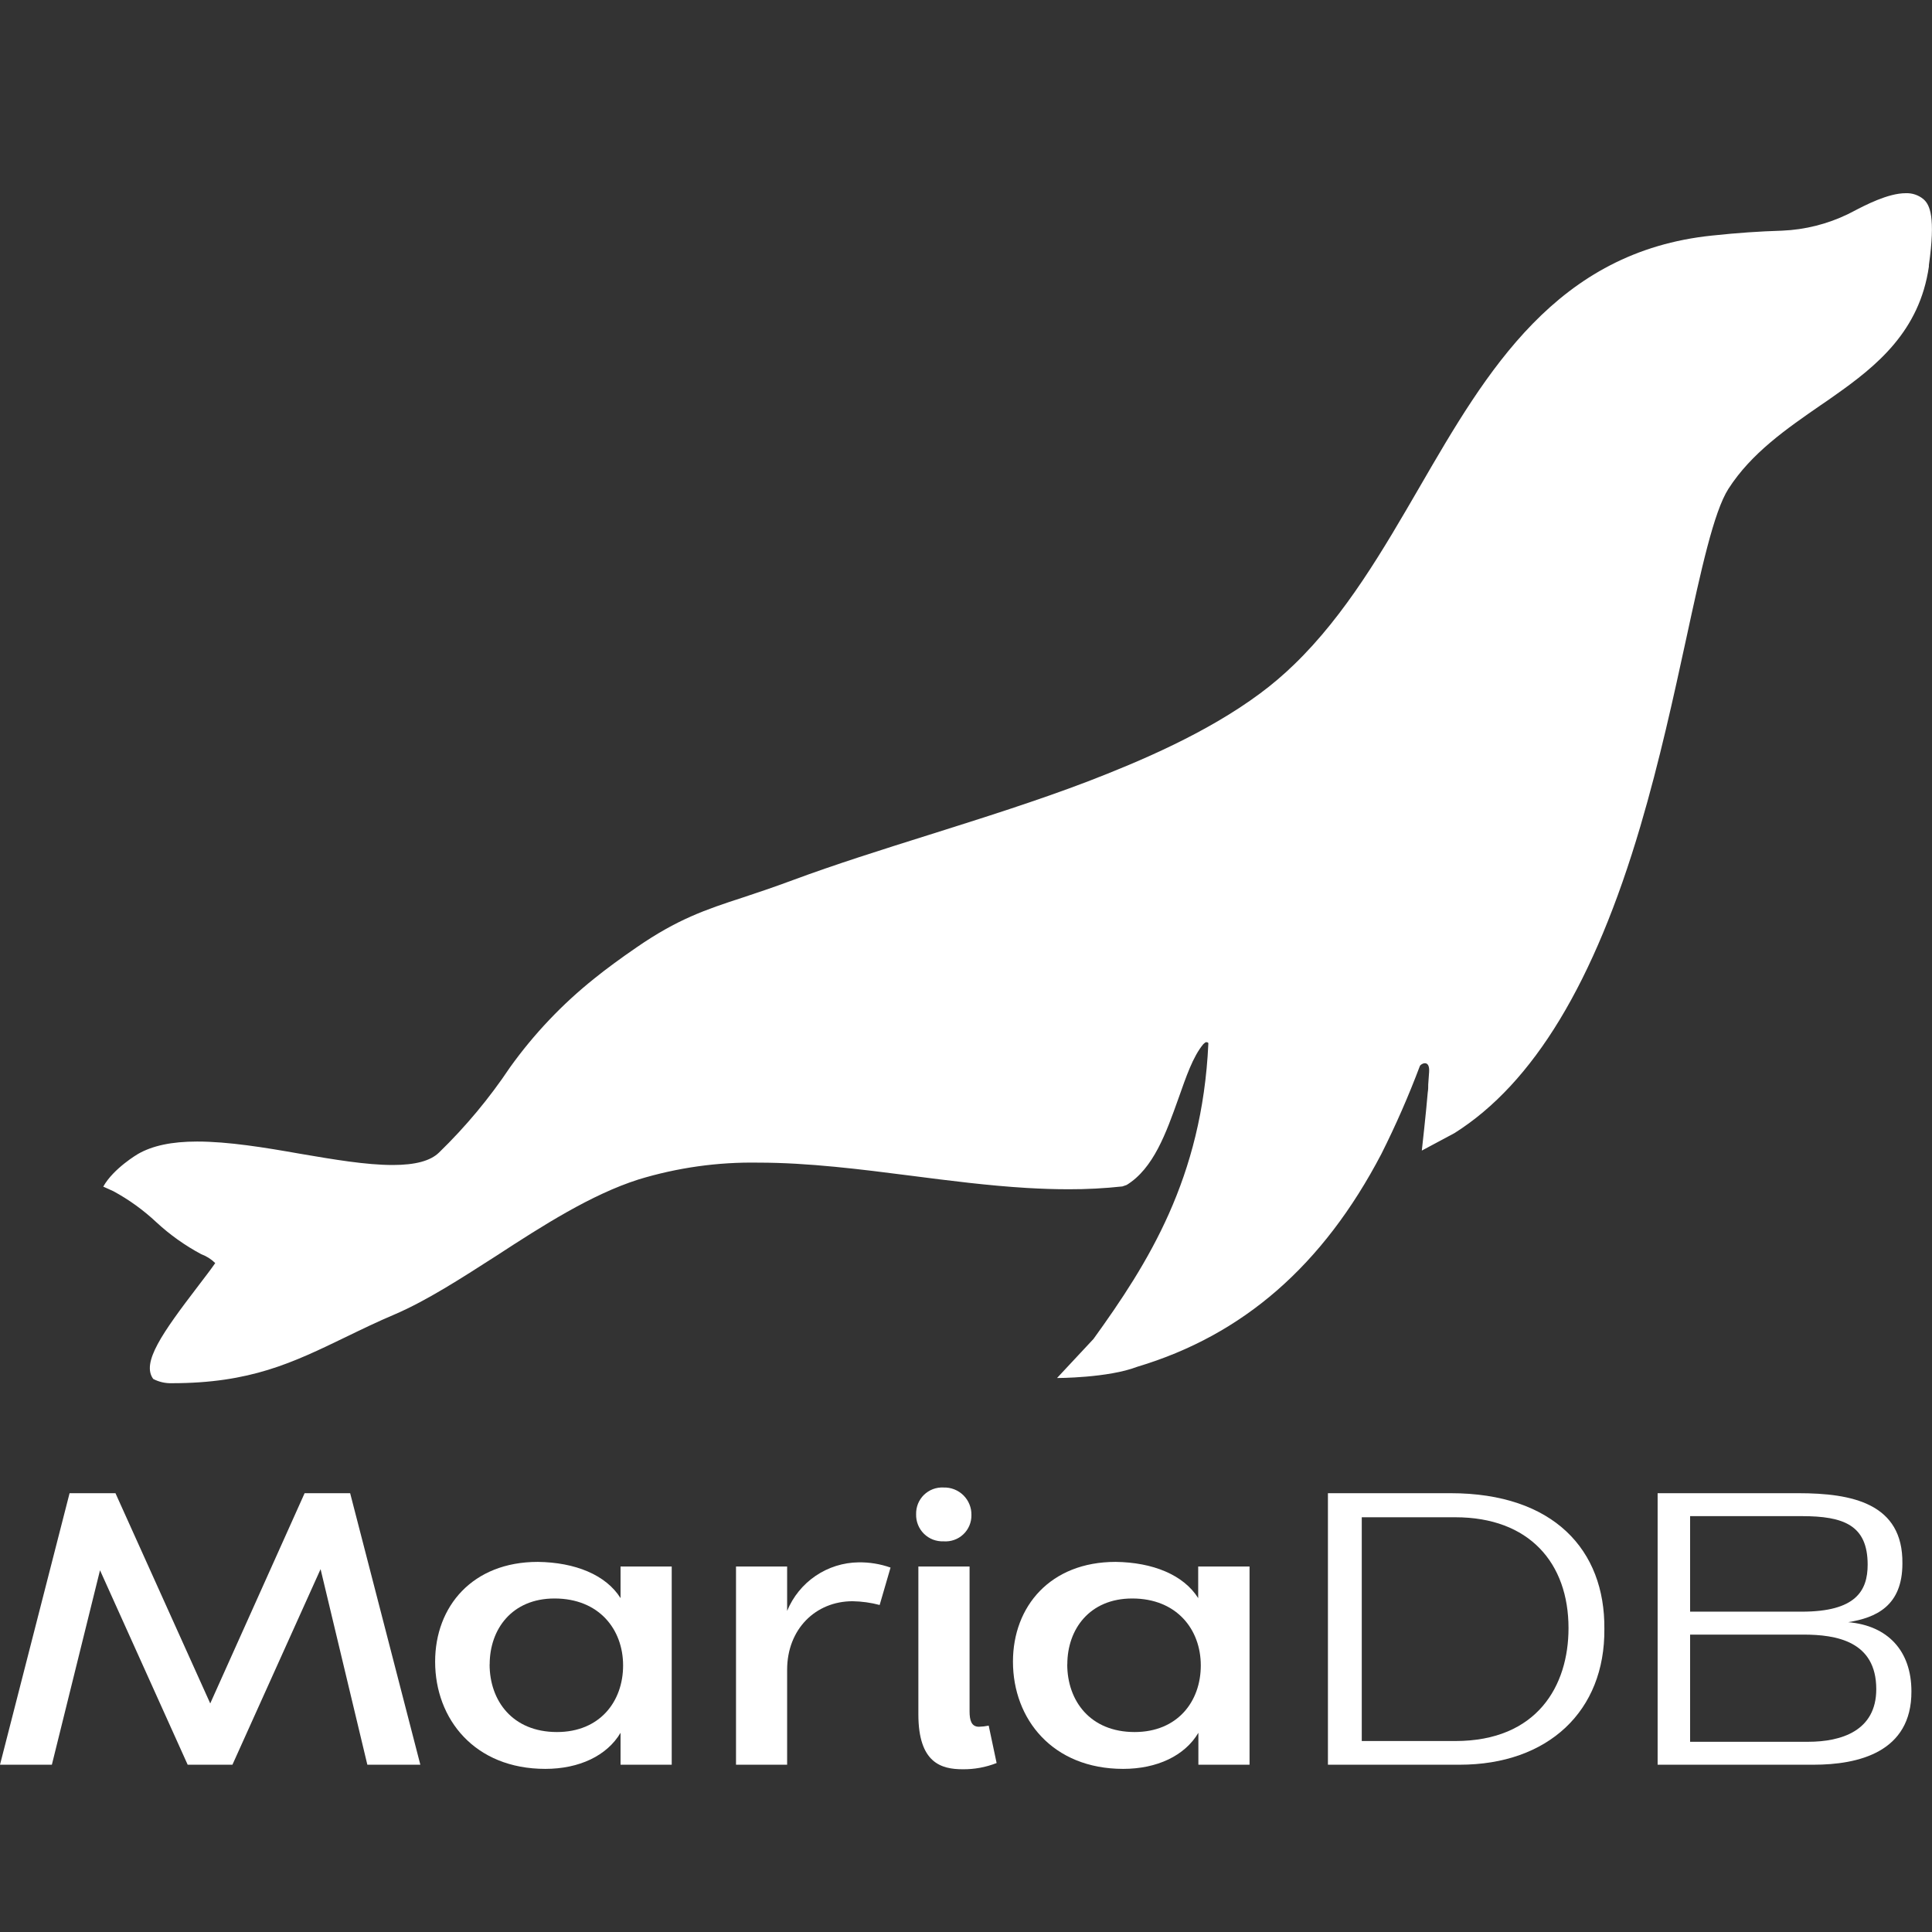 <svg xmlns="http://www.w3.org/2000/svg" width="72" height="72" viewBox="0 0 72 72" fill="none">
  <rect x="0" y="0" width="72" height="72" fill="#333333" stroke="none"/>
  <path d="M13.049 55.647L15.665 65.766H13.69L11.947 58.477L8.662 65.766H6.994L3.727 58.519L1.933 65.766H0L2.593 55.647H4.303L7.835 63.482L11.352 55.647H13.049Z" fill="white"/>
  <path d="M23.126 59.557V58.379H25.033V65.766H23.126V64.576C22.621 65.431 21.585 65.921 20.323 65.921C17.686 65.921 16.216 64.062 16.216 61.925C16.216 59.864 17.61 58.207 20.042 58.207C21.43 58.224 22.58 58.688 23.126 59.557ZM18.246 62.025C18.246 63.384 19.101 64.548 20.756 64.548C22.352 64.548 23.221 63.412 23.221 62.067C23.221 60.721 22.324 59.571 20.665 59.571C19.076 59.571 18.249 60.719 18.249 62.025H18.246Z" fill="white"/>
  <path d="M29.334 65.766H27.429V58.379H29.334V60.034C29.552 59.504 29.92 59.051 30.393 58.729C30.867 58.407 31.424 58.231 31.997 58.224C32.402 58.218 32.806 58.284 33.188 58.419L32.782 59.813C32.453 59.725 32.114 59.679 31.773 59.673C30.398 59.673 29.334 60.71 29.334 62.229V65.766Z" fill="white"/>
  <path d="M34.141 56.43C34.138 56.296 34.162 56.163 34.212 56.038C34.263 55.914 34.338 55.802 34.434 55.708C34.53 55.615 34.645 55.542 34.77 55.495C34.896 55.448 35.03 55.428 35.164 55.435C35.3 55.431 35.436 55.454 35.563 55.504C35.69 55.554 35.806 55.629 35.903 55.725C36 55.821 36.077 55.935 36.128 56.062C36.18 56.188 36.205 56.324 36.202 56.46C36.205 56.595 36.179 56.728 36.127 56.852C36.075 56.976 35.998 57.088 35.9 57.18C35.802 57.273 35.686 57.344 35.559 57.388C35.433 57.433 35.298 57.451 35.164 57.441C35.029 57.446 34.894 57.424 34.768 57.376C34.642 57.327 34.528 57.253 34.432 57.158C34.336 57.063 34.261 56.95 34.211 56.824C34.161 56.699 34.137 56.565 34.141 56.43ZM34.225 58.379H36.133V63.777C36.133 64.111 36.202 64.351 36.481 64.351C36.604 64.348 36.726 64.334 36.846 64.309L37.141 65.703C36.739 65.861 36.311 65.94 35.879 65.935C35.08 65.935 34.225 65.703 34.225 63.888V58.379Z" fill="white"/>
  <path d="M44.653 59.557V58.379H46.567V65.766H44.66V64.576C44.156 65.431 43.119 65.921 41.858 65.921C39.223 65.921 37.75 64.062 37.75 61.925C37.75 59.864 39.144 58.207 41.576 58.207C42.957 58.224 44.107 58.688 44.653 59.557ZM39.773 62.025C39.773 63.384 40.628 64.548 42.283 64.548C43.881 64.548 44.75 63.412 44.75 62.067C44.75 60.721 43.851 59.571 42.194 59.571C40.603 59.571 39.776 60.719 39.776 62.025H39.773Z" fill="white"/>
  <path d="M49.488 55.647H54.058C57.899 55.647 59.818 57.764 59.79 60.705C59.818 63.763 57.699 65.766 54.395 65.766H49.488V55.647ZM50.749 56.544V64.883H54.234C57.29 64.883 58.454 62.822 58.454 60.677C58.454 58.254 56.997 56.544 54.234 56.544H50.749Z" fill="white"/>
  <path d="M67.583 65.766H61.775V55.647H67.014C69.017 55.647 70.924 56.023 70.897 58.268C70.897 59.85 69.914 60.287 68.877 60.454C70.348 60.58 71.233 61.518 71.233 63.033C71.243 65.303 69.251 65.766 67.583 65.766ZM67.149 60.062C69.154 60.062 69.602 59.29 69.602 58.31C69.602 56.837 68.706 56.502 67.149 56.502H62.985V60.062H67.149ZM67.204 60.917H62.985V64.911H67.386C68.62 64.911 69.923 64.504 69.923 62.95C69.923 61.156 68.424 60.917 67.204 60.917Z" fill="white"/>
  <path d="M71.679 7.421C71.494 7.268 71.259 7.19 71.019 7.2C70.362 7.2 69.511 7.646 69.054 7.885L68.872 7.978C68.105 8.35 67.269 8.56 66.416 8.596C65.543 8.624 64.79 8.675 63.81 8.778C58.001 9.375 55.41 13.826 52.915 18.132C51.556 20.474 50.152 22.907 48.228 24.765C47.83 25.151 47.407 25.511 46.962 25.841C44.971 27.321 42.471 28.378 40.526 29.127C38.653 29.842 36.609 30.486 34.634 31.109C32.824 31.678 31.116 32.217 29.545 32.8C28.837 33.063 28.235 33.265 27.703 33.441C26.271 33.906 25.24 34.261 23.732 35.3C23.144 35.702 22.554 36.137 22.154 36.462C20.957 37.417 19.898 38.533 19.006 39.778C18.239 40.926 17.353 41.99 16.362 42.951C16.044 43.263 15.479 43.416 14.633 43.416C13.643 43.416 12.442 43.212 11.171 42.995C9.861 42.763 8.506 42.542 7.344 42.542C6.401 42.542 5.678 42.696 5.139 43.007C5.139 43.007 4.231 43.537 3.848 44.222L4.224 44.392C4.808 44.708 5.348 45.099 5.832 45.554C6.336 46.02 6.899 46.42 7.505 46.743C7.698 46.814 7.874 46.926 8.021 47.071C7.863 47.303 7.63 47.603 7.386 47.924C6.046 49.678 5.263 50.786 5.711 51.39C5.926 51.502 6.166 51.556 6.408 51.548C9.331 51.548 10.902 50.788 12.888 49.827C13.464 49.548 14.05 49.262 14.747 48.967C15.909 48.463 17.159 47.659 18.485 46.808C20.221 45.677 22.036 44.515 23.797 43.955C25.244 43.514 26.752 43.302 28.265 43.328C30.124 43.328 32.08 43.576 33.967 43.818C35.373 43.999 36.829 44.185 38.258 44.271C38.814 44.304 39.327 44.32 39.827 44.32C40.495 44.322 41.163 44.287 41.827 44.215L41.987 44.16C42.989 43.544 43.458 42.222 43.914 40.944C44.206 40.121 44.453 39.383 44.843 38.913C44.866 38.89 44.891 38.869 44.917 38.85C44.936 38.84 44.957 38.837 44.977 38.84C44.998 38.843 45.017 38.853 45.031 38.869C45.031 38.869 45.031 38.881 45.031 38.906C44.799 43.904 42.787 47.078 40.751 49.899L39.392 51.355C39.392 51.355 41.295 51.355 42.378 50.937C46.328 49.757 49.309 47.154 51.479 43.005C52.014 41.94 52.493 40.847 52.913 39.731C52.95 39.638 53.291 39.466 53.259 39.947C53.247 40.089 53.238 40.247 53.226 40.412C53.226 40.509 53.226 40.609 53.208 40.709C53.152 41.406 52.987 42.879 52.987 42.879L54.207 42.226C57.148 40.368 59.416 36.617 61.135 30.783C61.851 28.353 62.376 25.939 62.838 23.813C63.391 21.257 63.868 19.066 64.414 18.216C65.271 16.882 66.579 15.98 67.846 15.104C68.017 14.986 68.192 14.872 68.361 14.747C69.953 13.629 71.535 12.339 71.884 9.935V9.881C72.137 8.088 71.923 7.63 71.679 7.421Z" fill="white"/>
</svg>